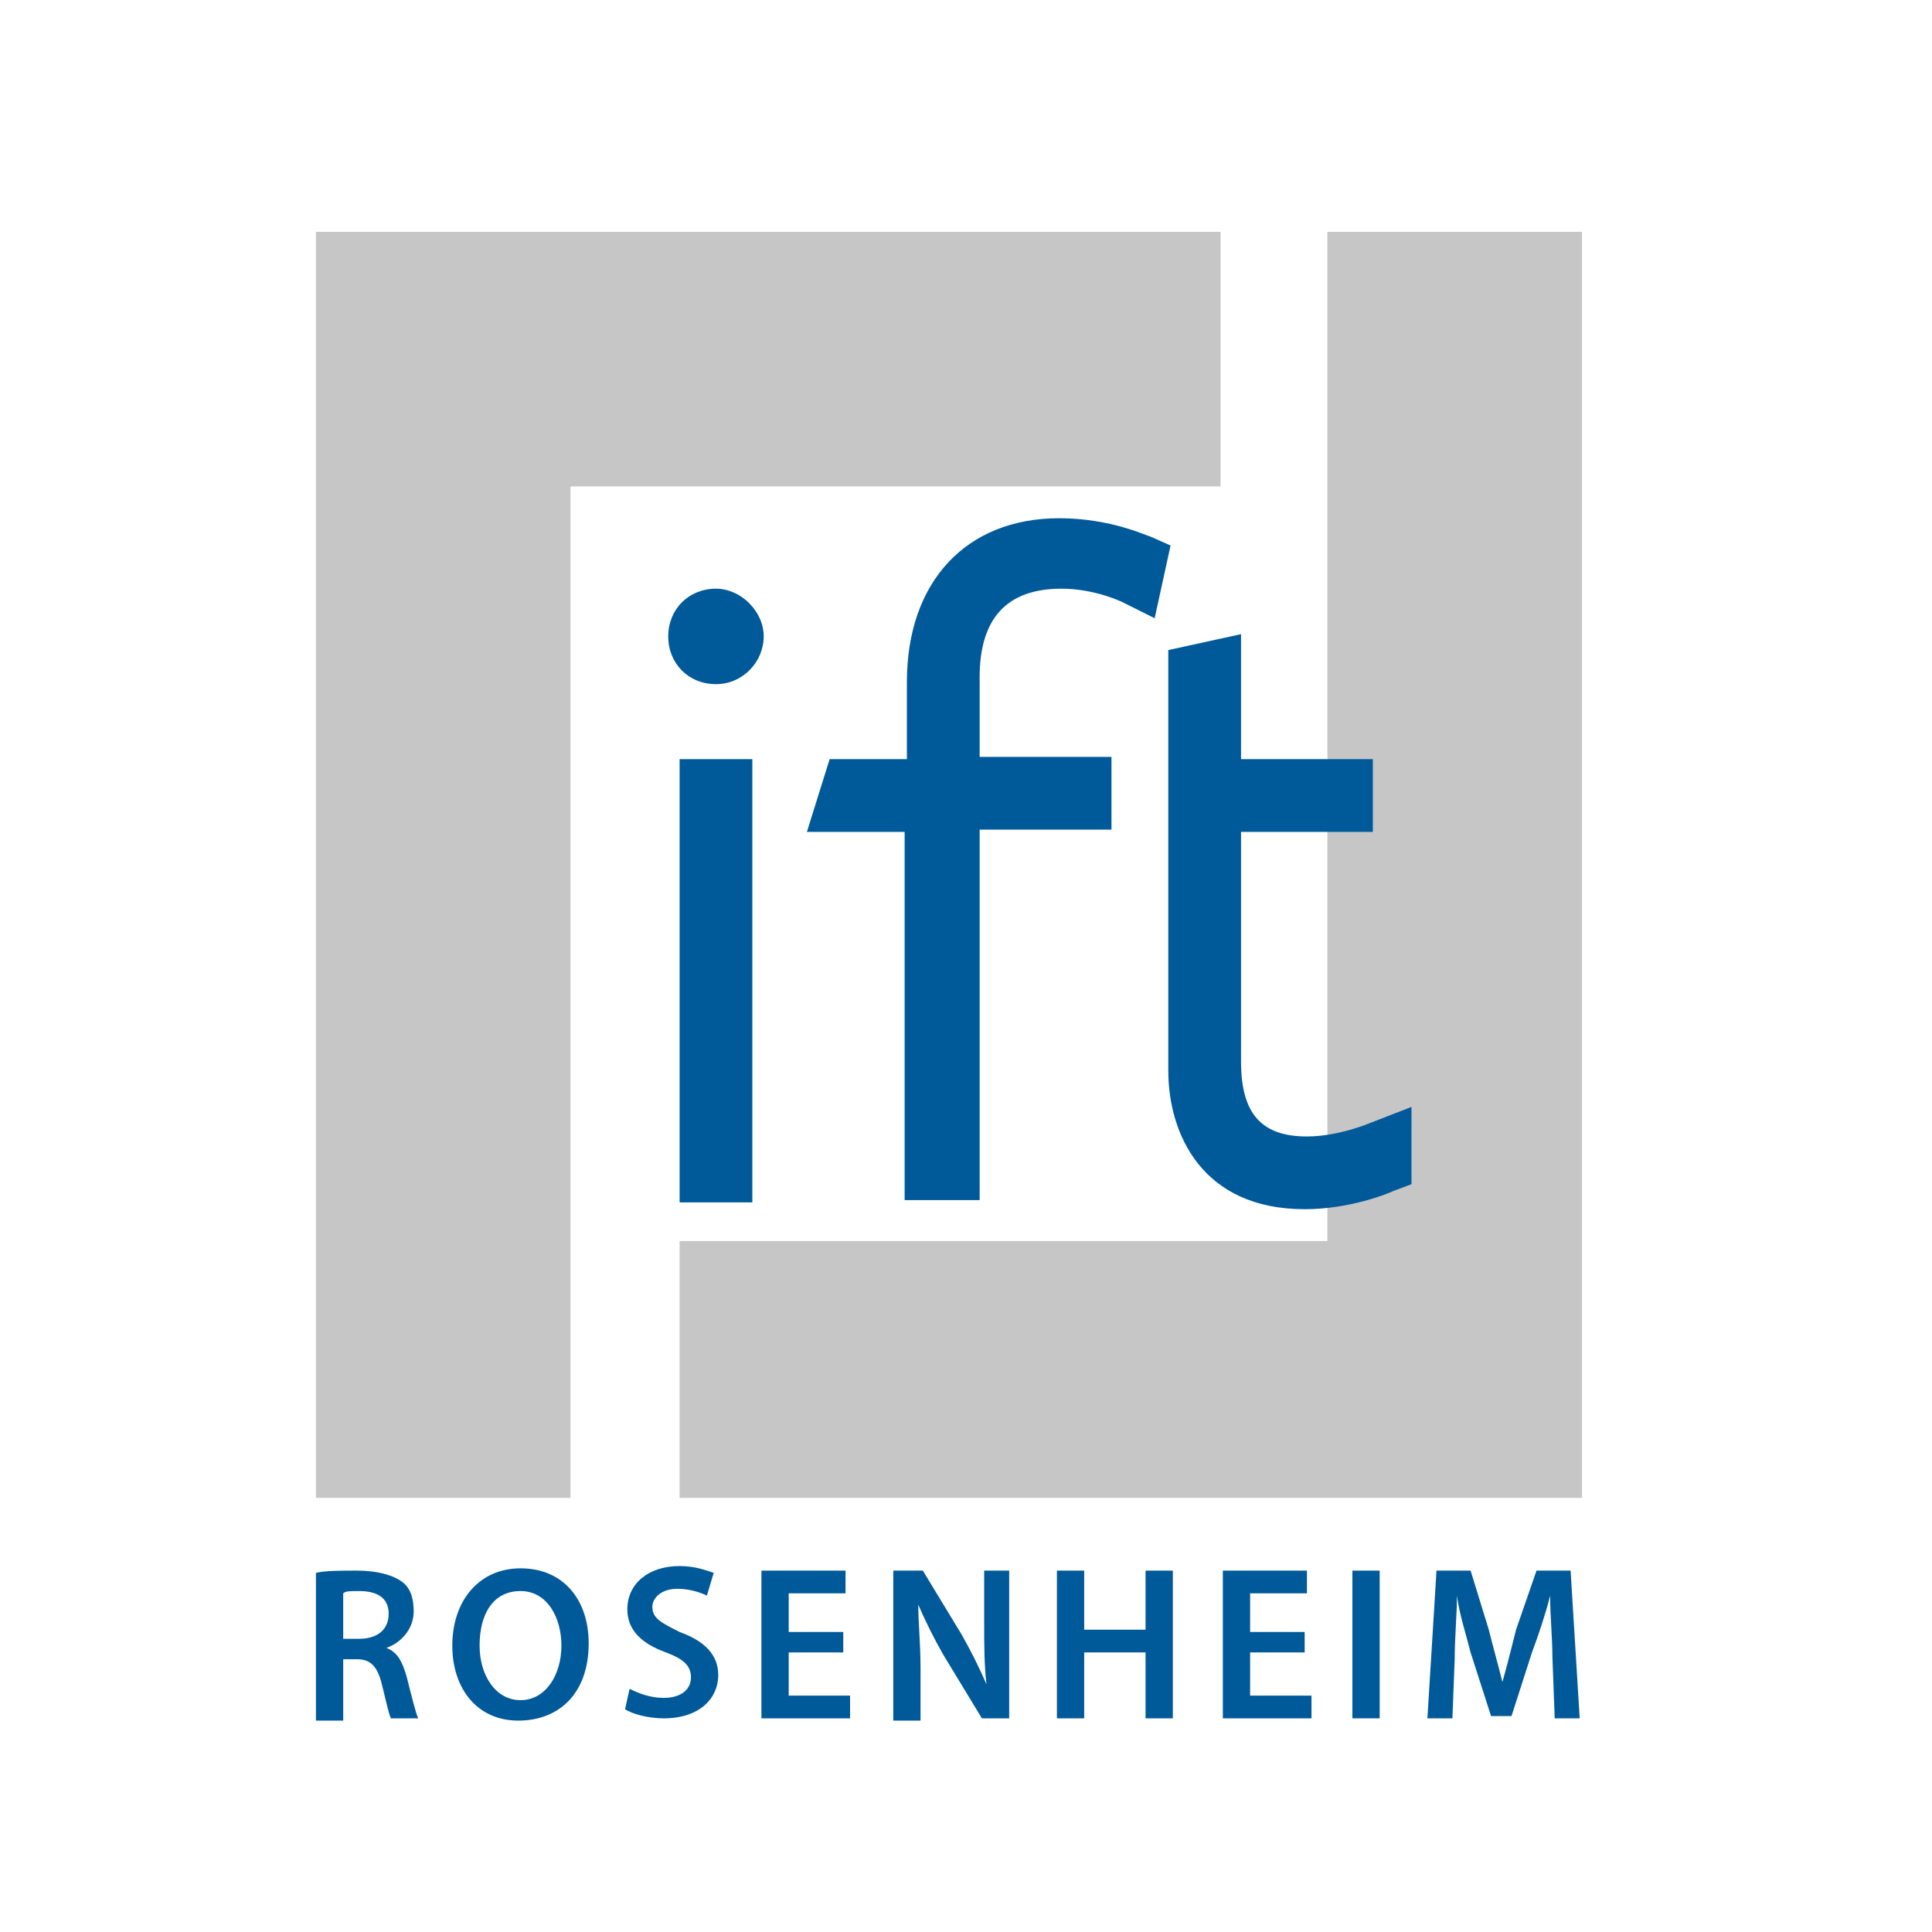 <?xml version="1.0" encoding="utf-8"?>
<!-- Generator: Adobe Illustrator 27.9.0, SVG Export Plug-In . SVG Version: 6.00 Build 0)  -->
<svg version="1.1" id="Ebene_1" xmlns="http://www.w3.org/2000/svg" xmlns:xlink="http://www.w3.org/1999/xlink" x="0px" y="0px"
	 viewBox="0 0 85 85" style="enable-background:new 0 0 85 85;" xml:space="preserve">
<style type="text/css">
	.st0{fill:#C6C6C6;}
	.st1{fill:#005A9A;}
	.st2{fill:none;}
</style>
<g>
	<polygon class="st0" points="13.9,10.2 13.9,65.9 25.1,65.9 25.1,21.4 53.7,21.4 53.7,10.2 	"/>
	<polygon class="st0" points="58.4,10.2 58.4,54.6 29.9,54.6 29.9,65.9 69.6,65.9 69.6,10.2 	"/>
	<rect x="29.9" y="33.4" class="st1" width="3.2" height="19.5"/>
	<path class="st1" d="M31.5,30.1c-1.2,0-2.1-0.9-2.1-2.1c0-1.2,0.9-2.1,2.1-2.1c1.1,0,2.1,1,2.1,2.1C33.6,29.1,32.7,30.1,31.5,30.1"
		/>
	<path class="st1" d="M39.8,52.9V36.6h-4.3l1-3.2h3.4V30c0-4.4,2.6-7.2,6.7-7.2c2.3,0,3.9,0.8,4,0.8l0.9,0.4l-0.7,3.2l-1.4-0.7
		c0,0-1.2-0.6-2.7-0.6c-2.4,0-3.6,1.3-3.6,3.9v3.5h5.8v3.2h-5.8v16.3H39.8z"/>
	<path class="st1" d="M57.4,53.2c-4.5,0-6-3.3-6-6.1V28.6l3.2-0.7v5.5h5.8v3.2h-5.8v10.1c0,2.3,0.9,3.3,2.9,3.3
		c1.4,0,2.8-0.6,2.8-0.6l1.8-0.7v3.4l-0.8,0.3C61.1,52.5,59.4,53.2,57.4,53.2"/>
	<path class="st1" d="M13.9,69.2c0.4-0.1,1.1-0.1,1.8-0.1c0.9,0,1.6,0.2,2,0.5c0.4,0.3,0.5,0.8,0.5,1.3c0,0.8-0.6,1.4-1.2,1.6v0
		c0.5,0.2,0.7,0.6,0.9,1.3c0.2,0.8,0.4,1.6,0.5,1.8h-1.2c-0.1-0.2-0.2-0.7-0.4-1.5c-0.2-0.8-0.5-1.1-1.1-1.1h-0.6v2.7h-1.2V69.2z
		 M15.1,72.1h0.7c0.8,0,1.3-0.4,1.3-1.1c0-0.7-0.5-1-1.3-1c-0.4,0-0.6,0-0.7,0.1V72.1z"/>
	<path class="st1" d="M25.9,72.3c0,2.2-1.3,3.4-3.1,3.4c-1.8,0-2.9-1.4-2.9-3.3c0-2,1.2-3.4,3-3.4C24.8,69,25.9,70.4,25.9,72.3
		 M21.1,72.4c0,1.3,0.7,2.4,1.8,2.4c1.1,0,1.8-1.1,1.8-2.4c0-1.2-0.6-2.4-1.8-2.4C21.7,70,21.1,71,21.1,72.4"/>
	<path class="st1" d="M27.7,74.3c0.4,0.2,0.9,0.4,1.5,0.4c0.8,0,1.2-0.4,1.2-0.9c0-0.5-0.3-0.8-1.1-1.1c-1.1-0.4-1.7-1-1.7-1.9
		c0-1.1,0.9-1.9,2.3-1.9c0.7,0,1.2,0.2,1.5,0.3l-0.3,1c-0.2-0.1-0.7-0.3-1.3-0.3c-0.7,0-1.1,0.4-1.1,0.8c0,0.5,0.4,0.7,1.2,1.1
		c1.1,0.4,1.7,1,1.7,1.9c0,1-0.8,1.9-2.4,1.9c-0.7,0-1.4-0.2-1.7-0.4L27.7,74.3z"/>
	<polygon class="st1" points="37.1,72.7 34.7,72.7 34.7,74.6 37.4,74.6 37.4,75.6 33.5,75.6 33.5,69.1 37.2,69.1 37.2,70.1 
		34.7,70.1 34.7,71.8 37.1,71.8 	"/>
	<path class="st1" d="M39.3,75.6v-6.5h1.3l1.7,2.8c0.4,0.7,0.8,1.5,1.1,2.2h0c-0.1-0.9-0.1-1.7-0.1-2.7v-2.3h1.1v6.5h-1.2l-1.7-2.8
		c-0.4-0.7-0.8-1.5-1.1-2.2l0,0c0,0.8,0.1,1.7,0.1,2.8v2.3H39.3z"/>
	<polygon class="st1" points="47.7,69.1 47.7,71.7 50.4,71.7 50.4,69.1 51.6,69.1 51.6,75.6 50.4,75.6 50.4,72.7 47.7,72.7 
		47.7,75.6 46.5,75.6 46.5,69.1 	"/>
	<polygon class="st1" points="57.4,72.7 55,72.7 55,74.6 57.7,74.6 57.7,75.6 53.8,75.6 53.8,69.1 57.5,69.1 57.5,70.1 55,70.1 
		55,71.8 57.4,71.8 	"/>
	<rect x="59.5" y="69.1" class="st1" width="1.2" height="6.5"/>
	<path class="st1" d="M68.3,72.9c0-0.8-0.1-1.8-0.1-2.7h0c-0.2,0.8-0.5,1.7-0.8,2.5l-0.9,2.8h-0.9l-0.9-2.8
		c-0.2-0.8-0.5-1.7-0.6-2.5h0c0,0.8-0.1,1.9-0.1,2.8l-0.1,2.6h-1.1l0.4-6.5h1.5l0.8,2.6c0.2,0.8,0.4,1.5,0.6,2.3h0
		c0.2-0.7,0.4-1.5,0.6-2.3l0.9-2.6h1.5l0.4,6.5h-1.1L68.3,72.9z"/>
	<rect x="13.9" y="10.2" class="st2" width="55.7" height="65.5"/>
</g>
</svg>
